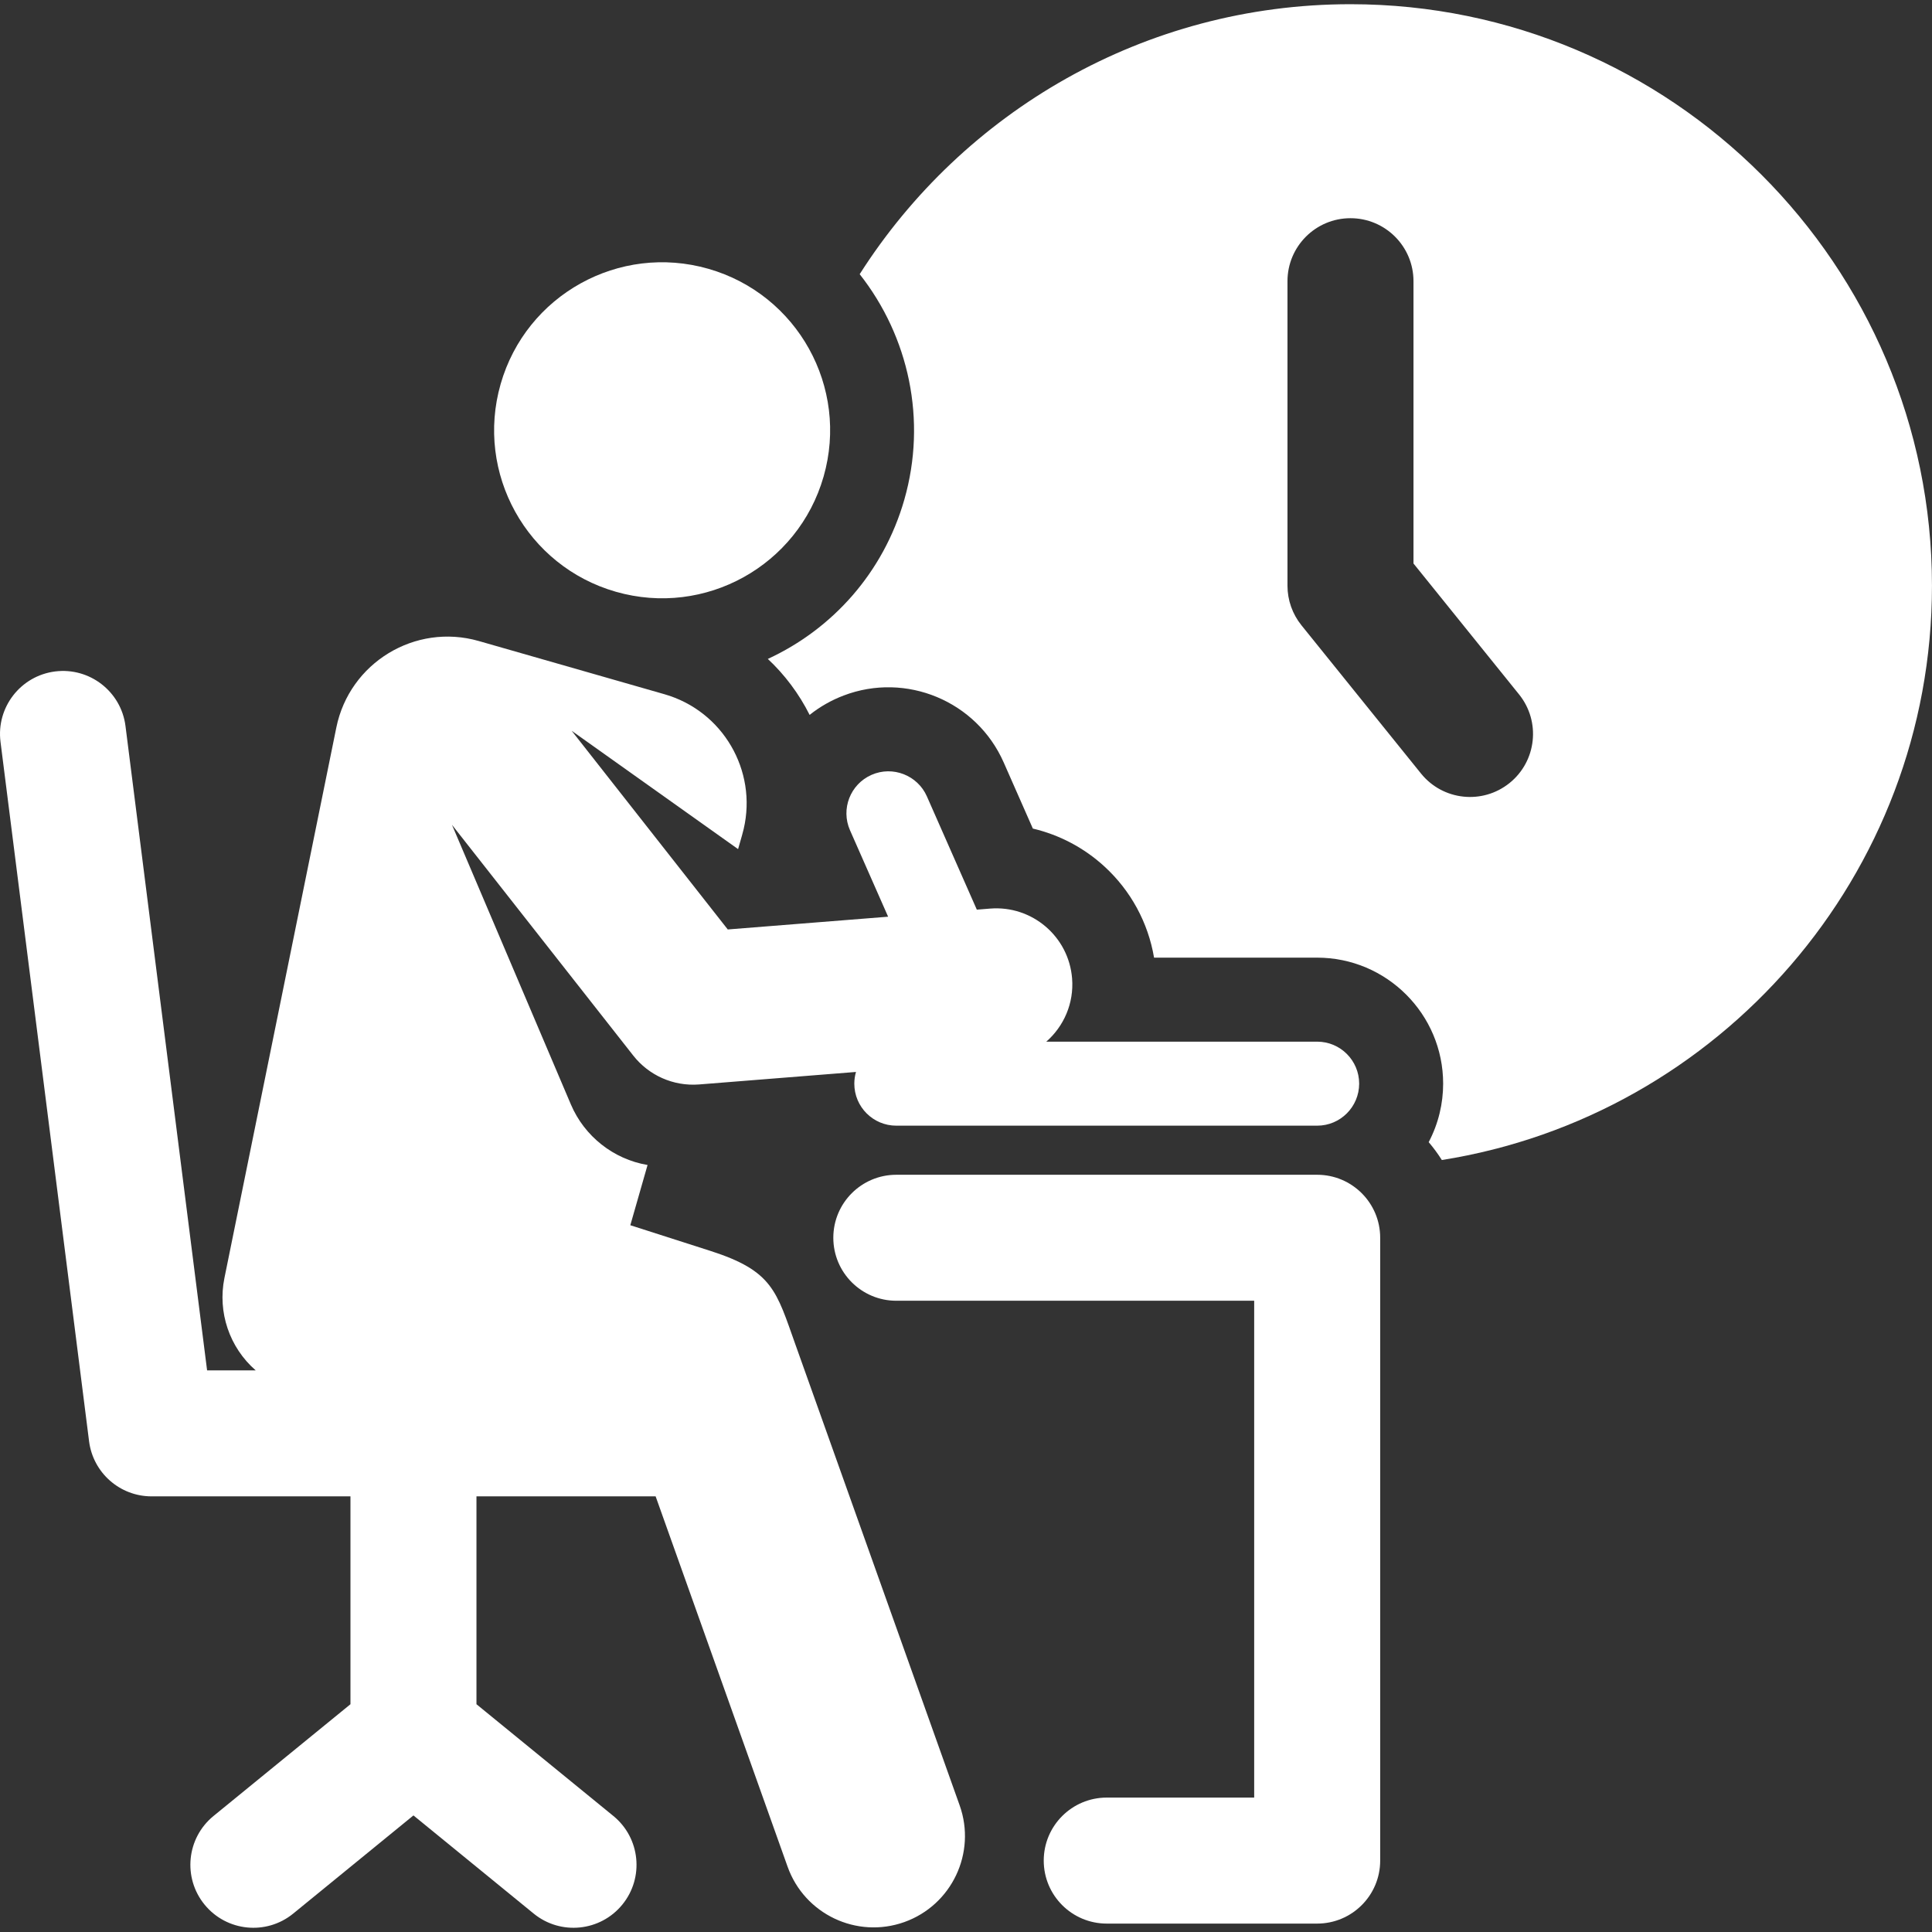<svg width="68" height="68" viewBox="0 0 68 68" fill="none" xmlns="http://www.w3.org/2000/svg">
<rect x="0" y="0" width="68" height="68" fill="#333333" stroke="none"/>
<g clip-path="url(#clip0_340_206)">
<path d="M47.532 0.148C40.278 0.148 33.894 3.942 30.258 9.65C31.987 11.845 32.633 14.781 31.829 17.587C31.093 20.156 29.3 22.142 27.025 23.192C27.618 23.746 28.123 24.417 28.496 25.162C28.865 24.868 29.272 24.64 29.694 24.48C31.886 23.644 34.372 24.67 35.327 26.836L36.353 29.163C37.286 29.383 38.154 29.838 38.873 30.498C39.802 31.35 40.411 32.475 40.619 33.706H46.359C48.804 33.706 50.794 35.696 50.794 38.141C50.794 38.834 50.632 39.541 50.285 40.2C50.454 40.398 50.609 40.608 50.748 40.829C60.511 39.282 67.999 30.807 67.999 20.615C67.999 9.33 58.818 0.148 47.532 0.148ZM50.014 27.225L45.806 22.007C45.489 21.613 45.315 21.122 45.315 20.616V9.897C45.315 8.672 46.308 7.68 47.532 7.68C48.757 7.68 49.75 8.672 49.75 9.897V19.833L53.466 24.441C54.235 25.395 54.085 26.791 53.132 27.559C52.179 28.328 50.783 28.179 50.014 27.225Z" fill="white"/>
<path d="M33.777 63.544L27.996 47.323C27.323 45.435 27.198 44.731 25.002 44.027L22.185 43.124L22.792 41.004C21.588 40.801 20.569 39.989 20.095 38.877L15.908 29.031L22.289 37.153C22.829 37.841 23.691 38.241 24.608 38.169L30.128 37.729C30.09 37.86 30.069 37.998 30.069 38.141C30.069 38.958 30.73 39.62 31.547 39.62C34.938 39.62 43.011 39.62 46.36 39.62C47.18 39.62 47.838 38.953 47.838 38.141C47.838 37.325 47.176 36.663 46.36 36.663C45.3 36.663 37.846 36.663 36.826 36.663C37.441 36.124 37.804 35.314 37.734 34.437C37.617 32.962 36.326 31.862 34.851 31.979L34.381 32.017C32.898 28.653 33.324 29.62 32.623 28.029C32.295 27.287 31.421 26.943 30.674 27.273C29.927 27.602 29.588 28.475 29.917 29.222C30.341 30.182 30.746 31.102 31.259 32.265L25.615 32.714L20.121 25.721L25.978 29.886C26.115 29.407 26.142 29.322 26.176 29.174C26.654 27.12 25.443 25.023 23.385 24.434C22.438 24.162 17.799 22.833 16.852 22.562C14.61 21.919 12.3 23.33 11.838 25.606L7.899 44.982C7.655 46.184 8.074 47.425 8.999 48.232H7.289C7.164 47.245 4.543 26.549 4.417 25.555C4.264 24.34 3.154 23.48 1.939 23.633C0.724 23.787 -0.136 24.897 0.018 26.112L3.135 50.728C3.276 51.836 4.218 52.667 5.335 52.667H12.335V59.983L7.516 63.916C6.567 64.691 6.426 66.088 7.2 67.036C7.975 67.985 9.371 68.126 10.32 67.352L14.552 63.897L18.784 67.352C19.732 68.126 21.129 67.985 21.904 67.036C22.678 66.088 22.537 64.691 21.588 63.916L16.77 59.983V52.667H23.076L27.721 65.702C28.317 67.374 30.155 68.246 31.828 67.651C33.502 67.054 34.371 65.211 33.777 63.544Z" fill="white"/>
<path d="M21.676 20.828C24.816 21.728 28.089 19.912 28.988 16.773C29.888 13.634 28.072 10.36 24.933 9.461C21.794 8.561 18.52 10.377 17.621 13.516C16.721 16.656 18.538 19.929 21.676 20.828Z" fill="white"/>
<path d="M46.36 41.348H31.547C30.323 41.348 29.33 42.34 29.33 43.565C29.33 44.79 30.323 45.782 31.547 45.782H44.143V63.269H38.954C37.729 63.269 36.736 64.262 36.736 65.487C36.736 66.711 37.729 67.704 38.954 67.704H46.36C47.585 67.704 48.578 66.711 48.578 65.487V43.565C48.578 42.34 47.585 41.348 46.36 41.348Z" fill="white"/>
</g>
<defs>
<clipPath id="clip0_340_206">
<rect width="68" height="68" fill="white"/>
</clipPath>
</defs>
</svg>
